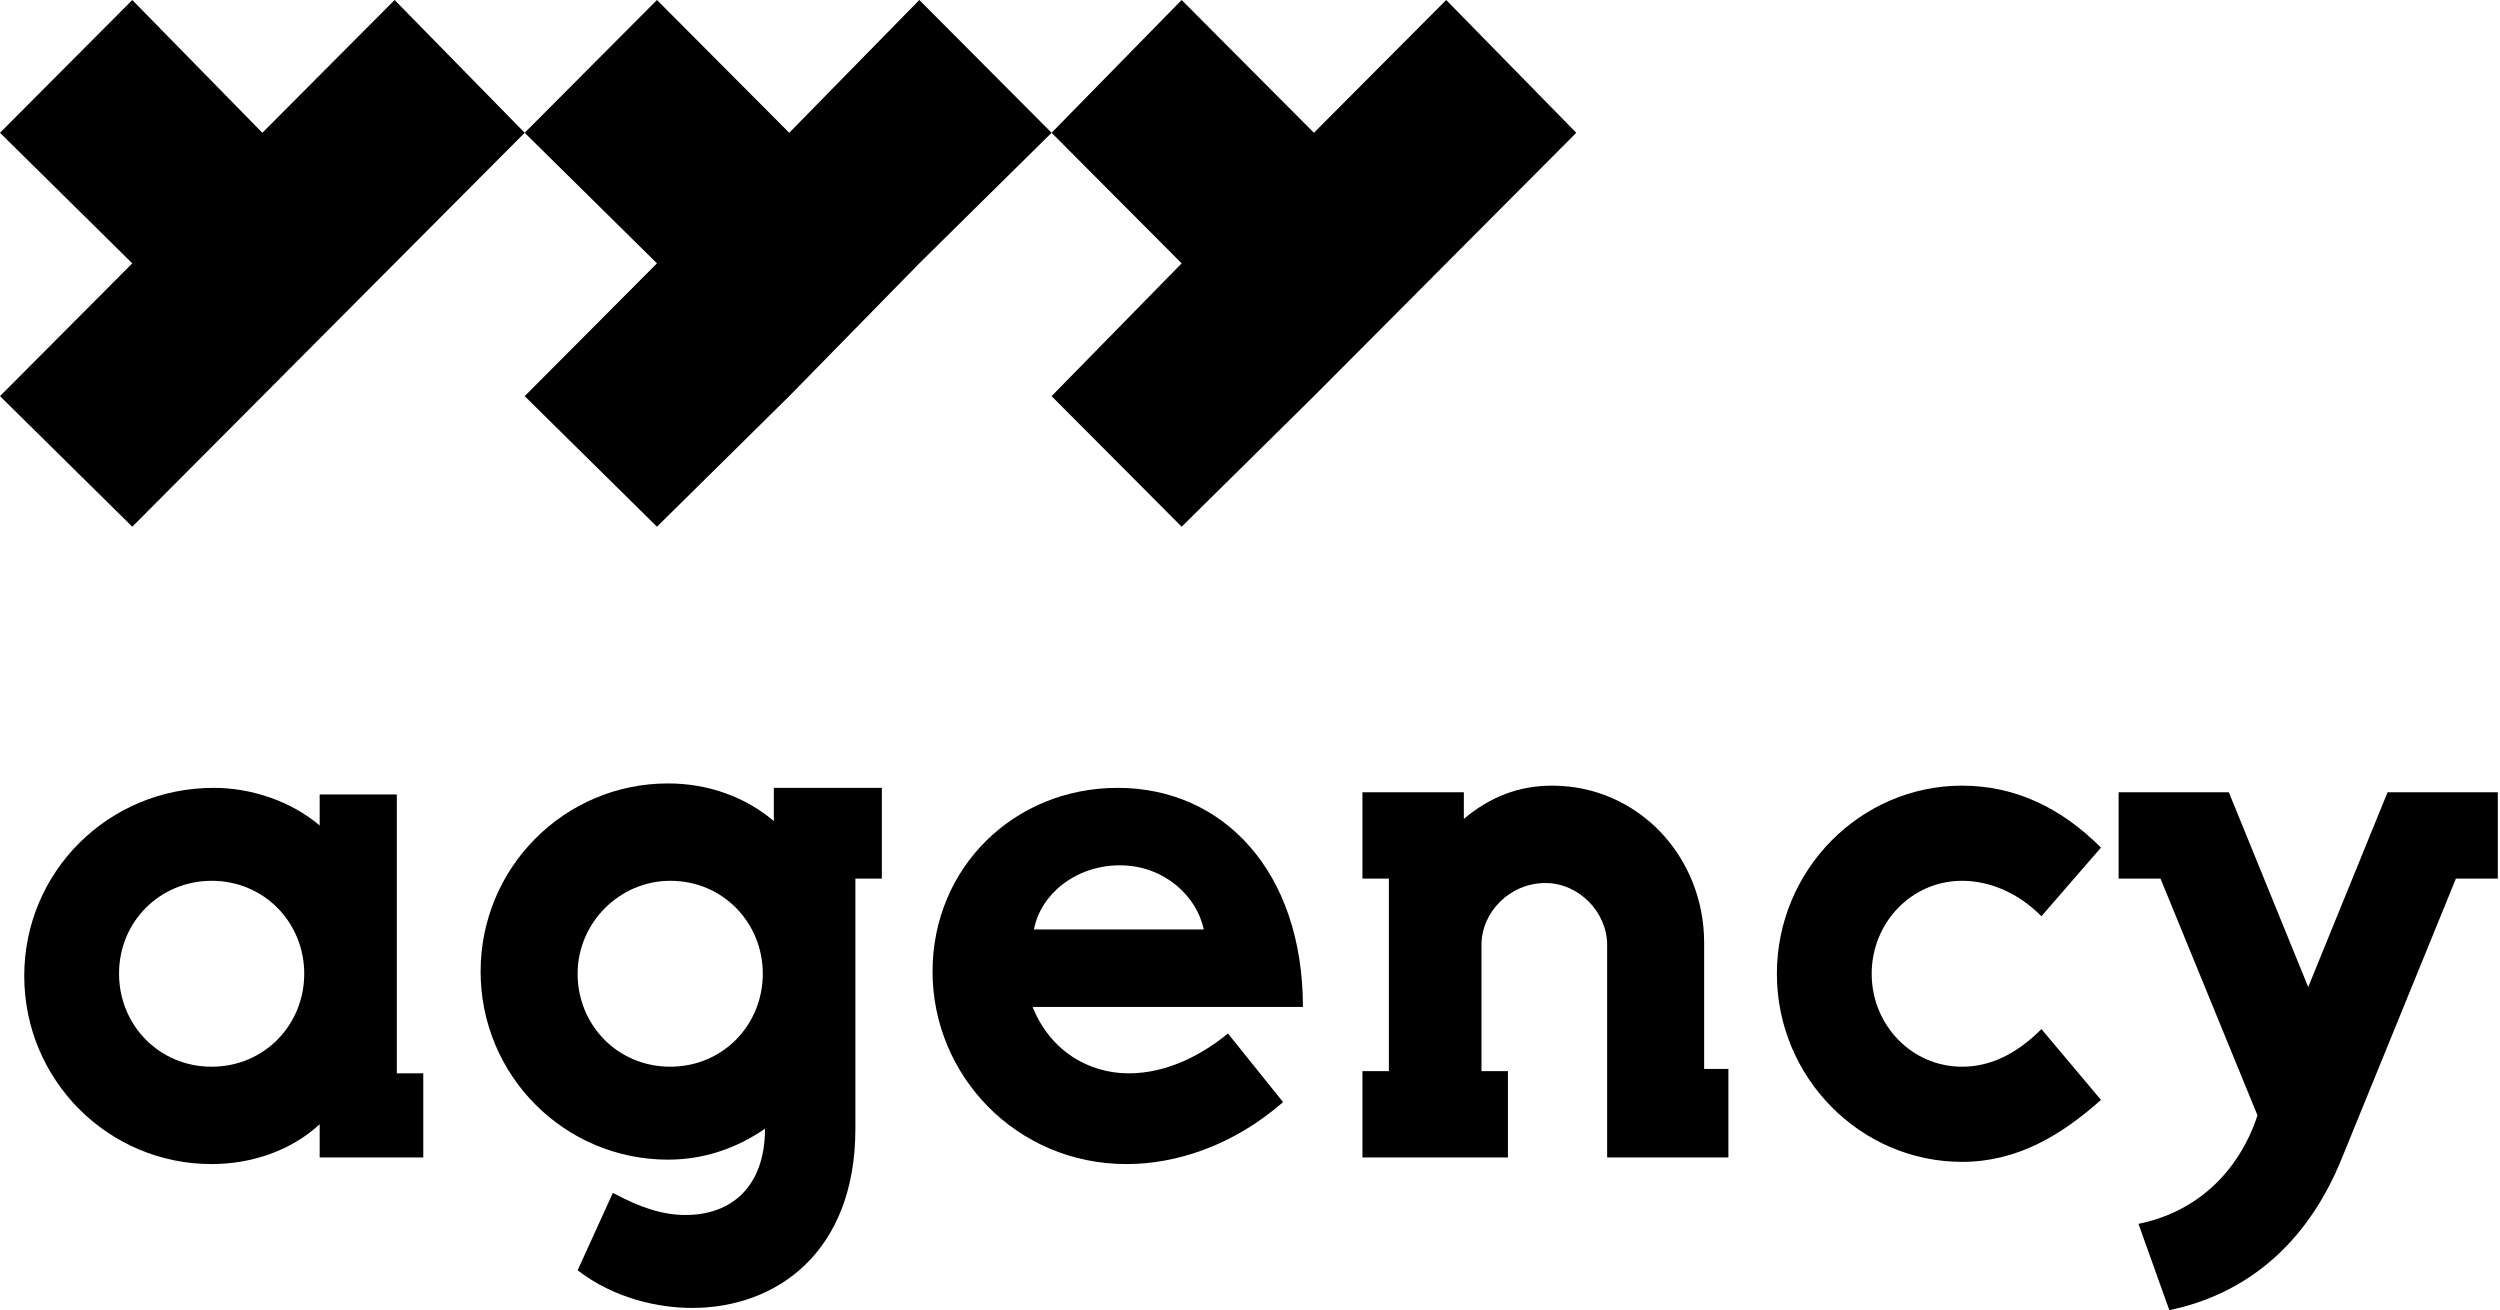 <svg width="769" height="403" viewBox="0 0 769 403" fill="none" xmlns="http://www.w3.org/2000/svg">
<path d="M40.688 81.008L0 40.845L40.688 0L80.698 40.845L121.385 0L161.395 40.845L121.385 81.008L80.698 121.853L40.688 162.017L0 121.853L40.688 81.008Z" fill="black"/>
<path d="M202.082 81.008L161.395 40.845L202.082 0L242.77 40.845L282.78 0L323.468 40.845L282.78 81.008L242.77 121.853L202.082 162.017L161.395 121.853L202.082 81.008Z" fill="black"/>
<path d="M363.475 81.008L323.465 40.845L363.475 0L404.162 40.845L444.85 0L484.86 40.845L444.85 81.008L404.162 121.853L363.475 162.017L323.465 121.853L363.475 81.008Z" fill="black"/>
<path d="M93.582 299.527C93.582 283.87 81.375 270.935 65.1 270.935C49.503 270.935 36.619 283.189 36.619 299.527C36.619 315.184 48.825 328.118 65.1 328.118C81.375 328.118 93.582 315.184 93.582 299.527ZM130.201 329.479V356.028H98.329V345.817C89.513 353.986 77.306 358.071 65.1 358.071C33.228 358.071 7.459 332.202 7.459 300.207C7.459 268.212 33.228 242.344 65.778 242.344C77.306 242.344 89.513 246.429 98.329 253.917V244.386H122.063V330.16H130.201V329.479Z" fill="black"/>
<path d="M234.637 299.527C234.637 283.87 222.43 270.936 206.155 270.936C190.558 270.936 177.674 283.87 177.674 299.527C177.674 315.184 189.88 328.118 206.155 328.118C222.43 328.118 234.637 315.184 234.637 299.527ZM271.256 243.706V270.255H263.118V347.179C263.118 385.3 238.705 402.319 212.936 402.319C202.765 402.319 189.202 399.596 177.674 390.746L188.524 366.92C197.339 371.686 204.121 373.728 210.902 373.728C225.143 373.728 235.315 364.878 235.315 347.179C226.499 353.306 216.327 356.709 205.477 356.709C173.605 356.709 147.836 330.841 147.836 298.846C147.836 266.851 173.605 240.983 205.477 240.983C217.683 240.983 229.212 245.067 238.027 252.556V242.344H271.256V243.706Z" fill="black"/>
<path d="M370.262 285.911C368.227 275.7 358.055 266.17 344.493 266.17C330.93 266.17 320.08 275.019 318.046 285.911H370.262ZM317.367 309.057C322.792 323.352 334.999 330.16 347.205 330.16C359.412 330.16 370.262 324.033 377.721 317.906L394.674 339.009C379.077 352.624 361.446 358.07 346.527 358.07C312.621 358.07 286.852 330.84 286.852 298.845C286.852 266.851 311.942 242.344 343.815 242.344C376.365 242.344 400.777 268.212 400.777 309.737H317.367V309.057Z" fill="black"/>
<path d="M531.656 329.48V356.029H494.358V290.678C494.358 280.466 485.543 271.617 475.371 271.617C464.521 271.617 455.705 280.466 455.705 290.678V329.48H463.843V356.029H419.086V329.48H427.224V270.255H419.086V243.706H450.28V251.875C458.418 245.068 467.233 241.664 477.405 241.664C503.852 241.664 524.196 263.448 524.196 289.997V328.799H531.656V329.48Z" fill="black"/>
<path d="M603.533 357.39C572.339 357.39 546.57 331.522 546.57 299.527C546.57 267.532 572.339 241.664 603.533 241.664C619.808 241.664 634.049 248.471 646.255 260.725L627.946 281.828C620.487 274.34 611.671 270.936 603.533 270.936C587.936 270.936 575.73 283.87 575.73 299.527C575.73 315.184 587.936 328.118 603.533 328.118C611.671 328.118 619.808 324.715 627.946 316.546L646.255 338.33C634.049 349.221 620.487 357.39 603.533 357.39Z" fill="black"/>
<path d="M651.686 243.706H685.592L710.005 303.611L734.417 243.706H768.324V270.255H755.439L720.177 356.709C709.327 383.258 690.339 398.235 667.283 403L657.789 376.451C674.742 373.047 688.305 361.475 694.408 343.095L664.57 270.255H651.686V243.706Z" fill="black"/>
</svg>
